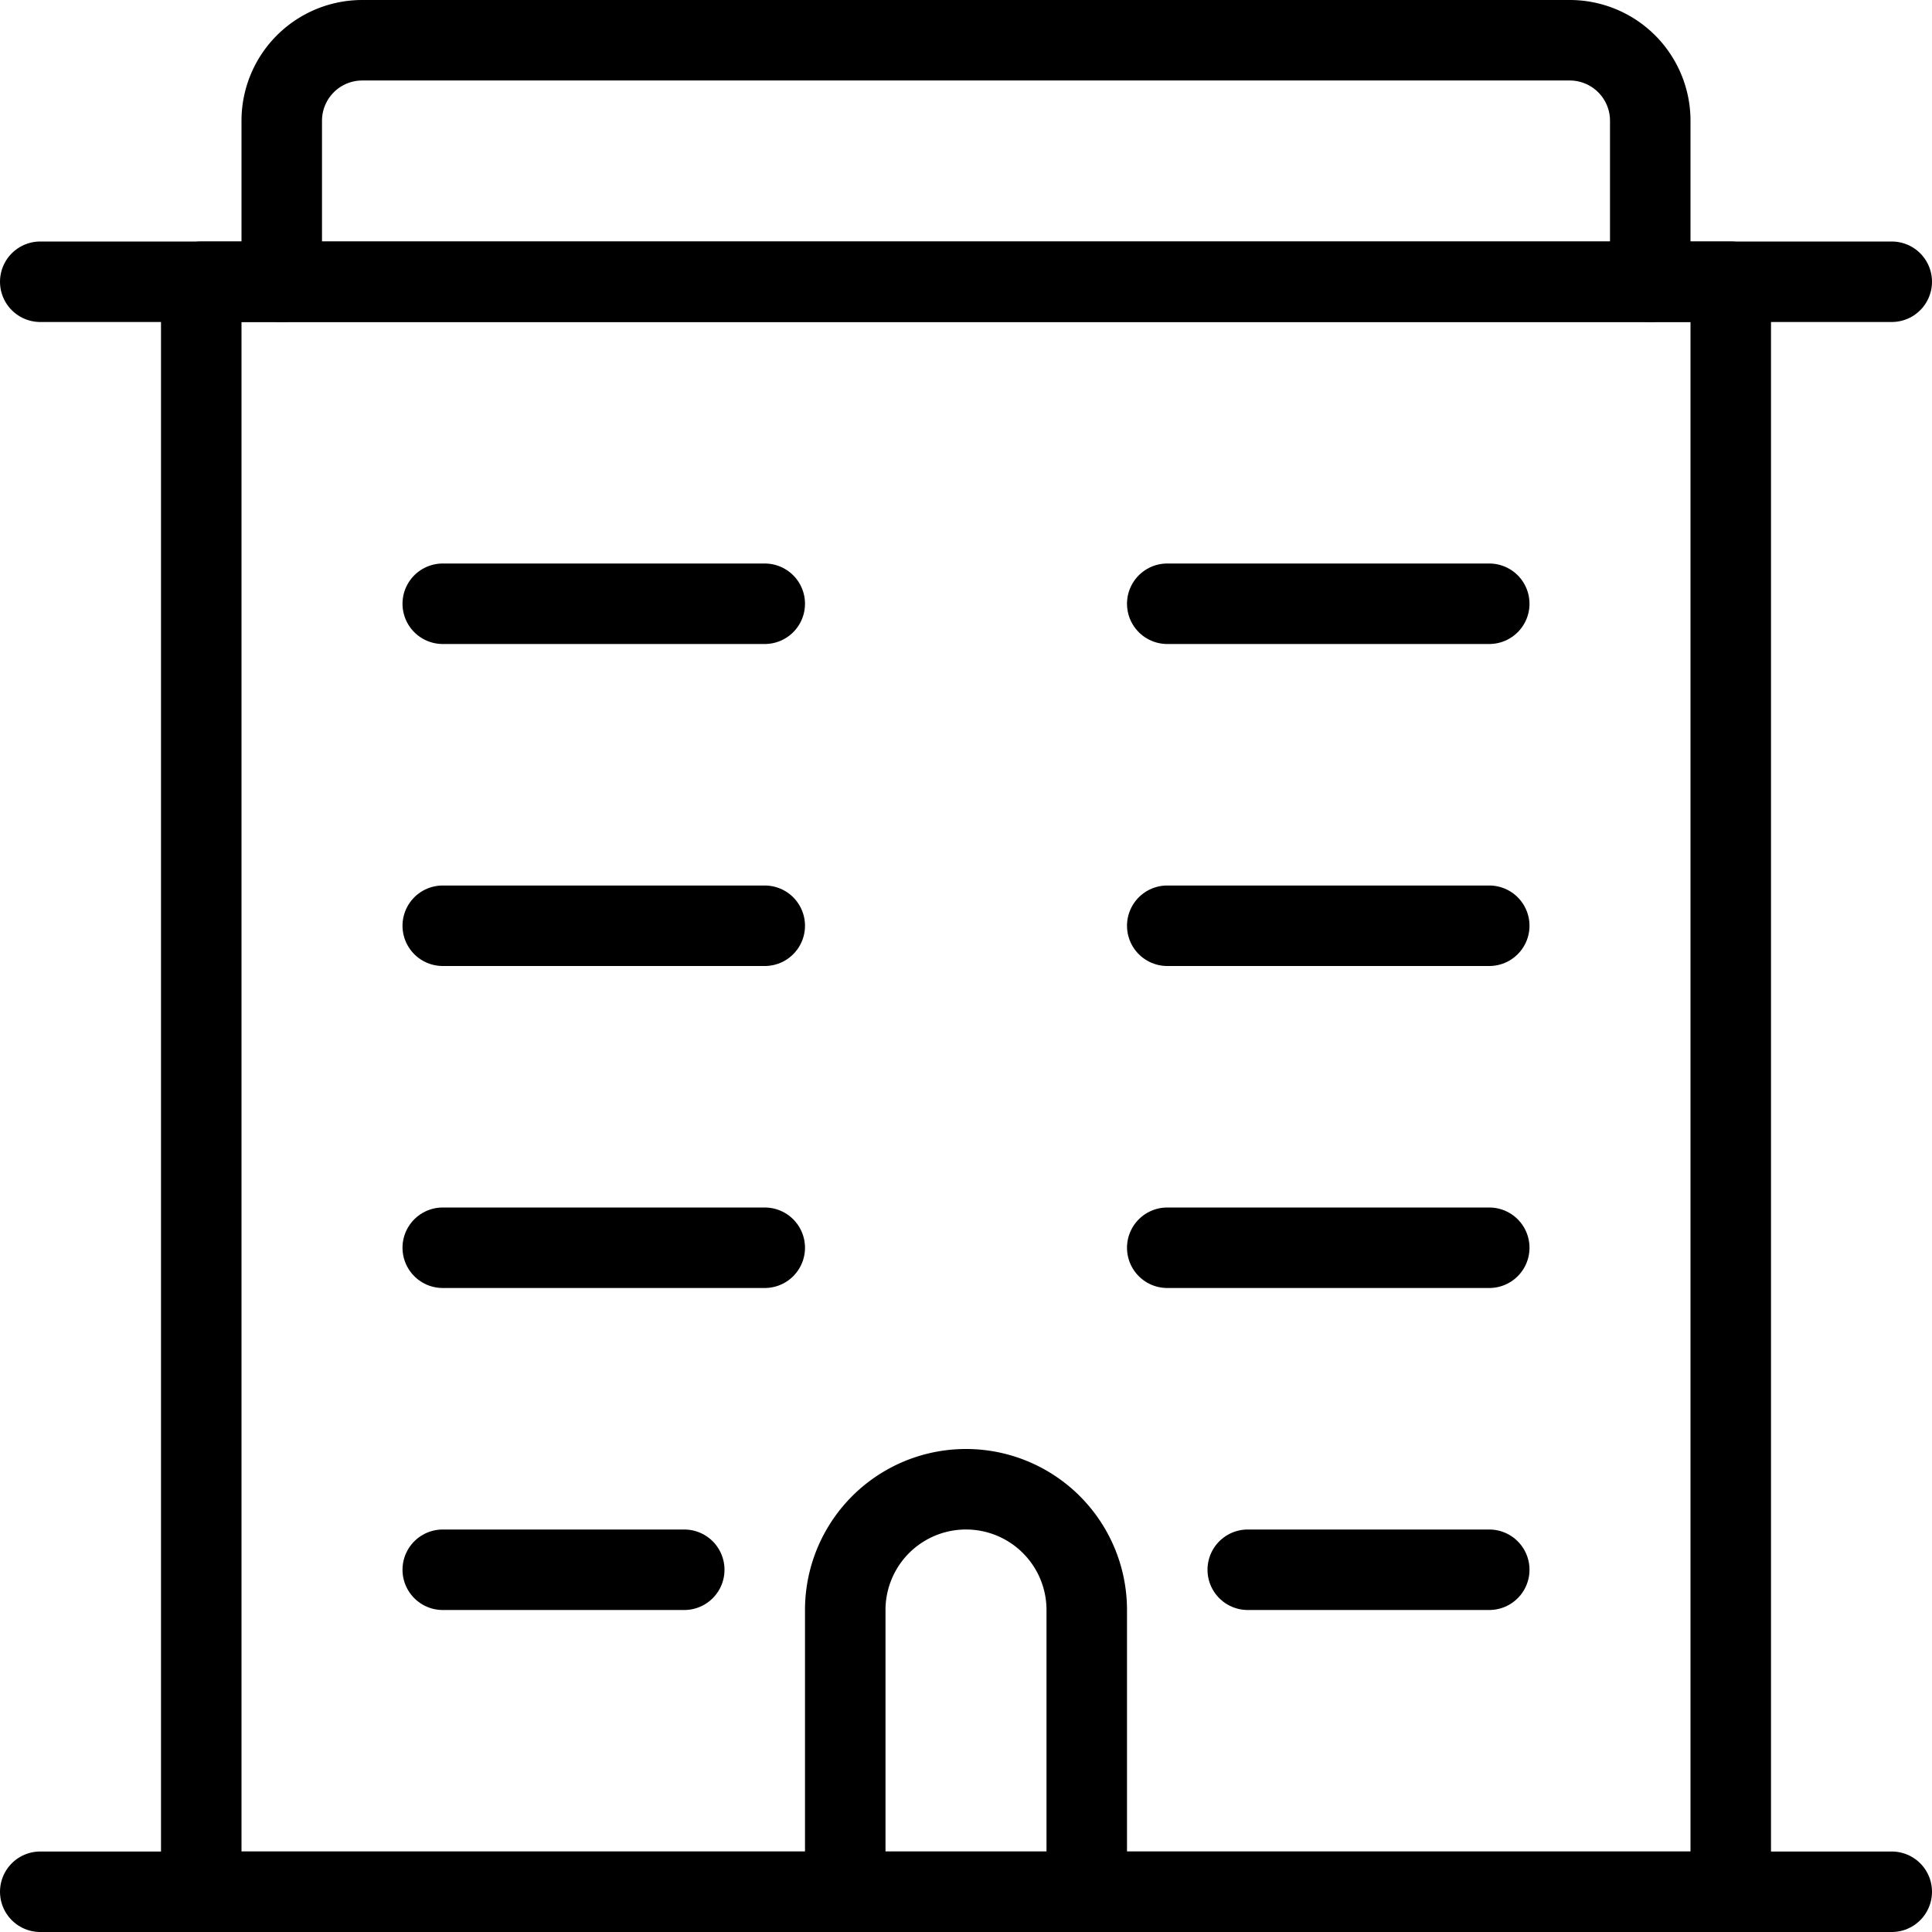 <svg viewBox="0 0 24 24" xmlns="http://www.w3.org/2000/svg" id="Building-2--Streamline-Ultimate" height="24" width="24">
  <desc>
    Building 2 Streamline Icon: https://streamlinehq.com
  </desc>
  <path d="m0.5 23.5 23 0" fill="none" stroke="#000000" stroke-linecap="round" stroke-linejoin="round" stroke-width="1"></path>
  <path d="M2.5 3.5h19v20h-19z" fill="none" stroke="#000000" stroke-linecap="round" stroke-linejoin="round" stroke-width="1"></path>
  <path d="m0.5 3.5 23 0" fill="none" stroke="#000000" stroke-linecap="round" stroke-linejoin="round" stroke-width="1"></path>
  <path d="M20.5 3.5v-2a1 1 0 0 0 -1 -1h-15a1 1 0 0 0 -1 1v2" fill="none" stroke="#000000" stroke-linecap="round" stroke-linejoin="round" stroke-width="1"></path>
  <path d="M10.5 23.5V20a1.5 1.5 0 0 1 3 0v3.5" fill="none" stroke="#000000" stroke-linecap="round" stroke-linejoin="round" stroke-width="1"></path>
  <path d="m5.5 19.5 3 0" fill="none" stroke="#000000" stroke-linecap="round" stroke-linejoin="round" stroke-width="1"></path>
  <path d="m15.5 19.5 3 0" fill="none" stroke="#000000" stroke-linecap="round" stroke-linejoin="round" stroke-width="1"></path>
  <path d="m5.5 15.5 4 0" fill="none" stroke="#000000" stroke-linecap="round" stroke-linejoin="round" stroke-width="1"></path>
  <path d="m14.5 15.5 4 0" fill="none" stroke="#000000" stroke-linecap="round" stroke-linejoin="round" stroke-width="1"></path>
  <path d="m5.5 11.5 4 0" fill="none" stroke="#000000" stroke-linecap="round" stroke-linejoin="round" stroke-width="1"></path>
  <path d="m14.5 11.5 4 0" fill="none" stroke="#000000" stroke-linecap="round" stroke-linejoin="round" stroke-width="1"></path>
  <path d="m5.5 7.5 4 0" fill="none" stroke="#000000" stroke-linecap="round" stroke-linejoin="round" stroke-width="1"></path>
  <path d="m14.5 7.5 4 0" fill="none" stroke="#000000" stroke-linecap="round" stroke-linejoin="round" stroke-width="1"></path>
</svg>